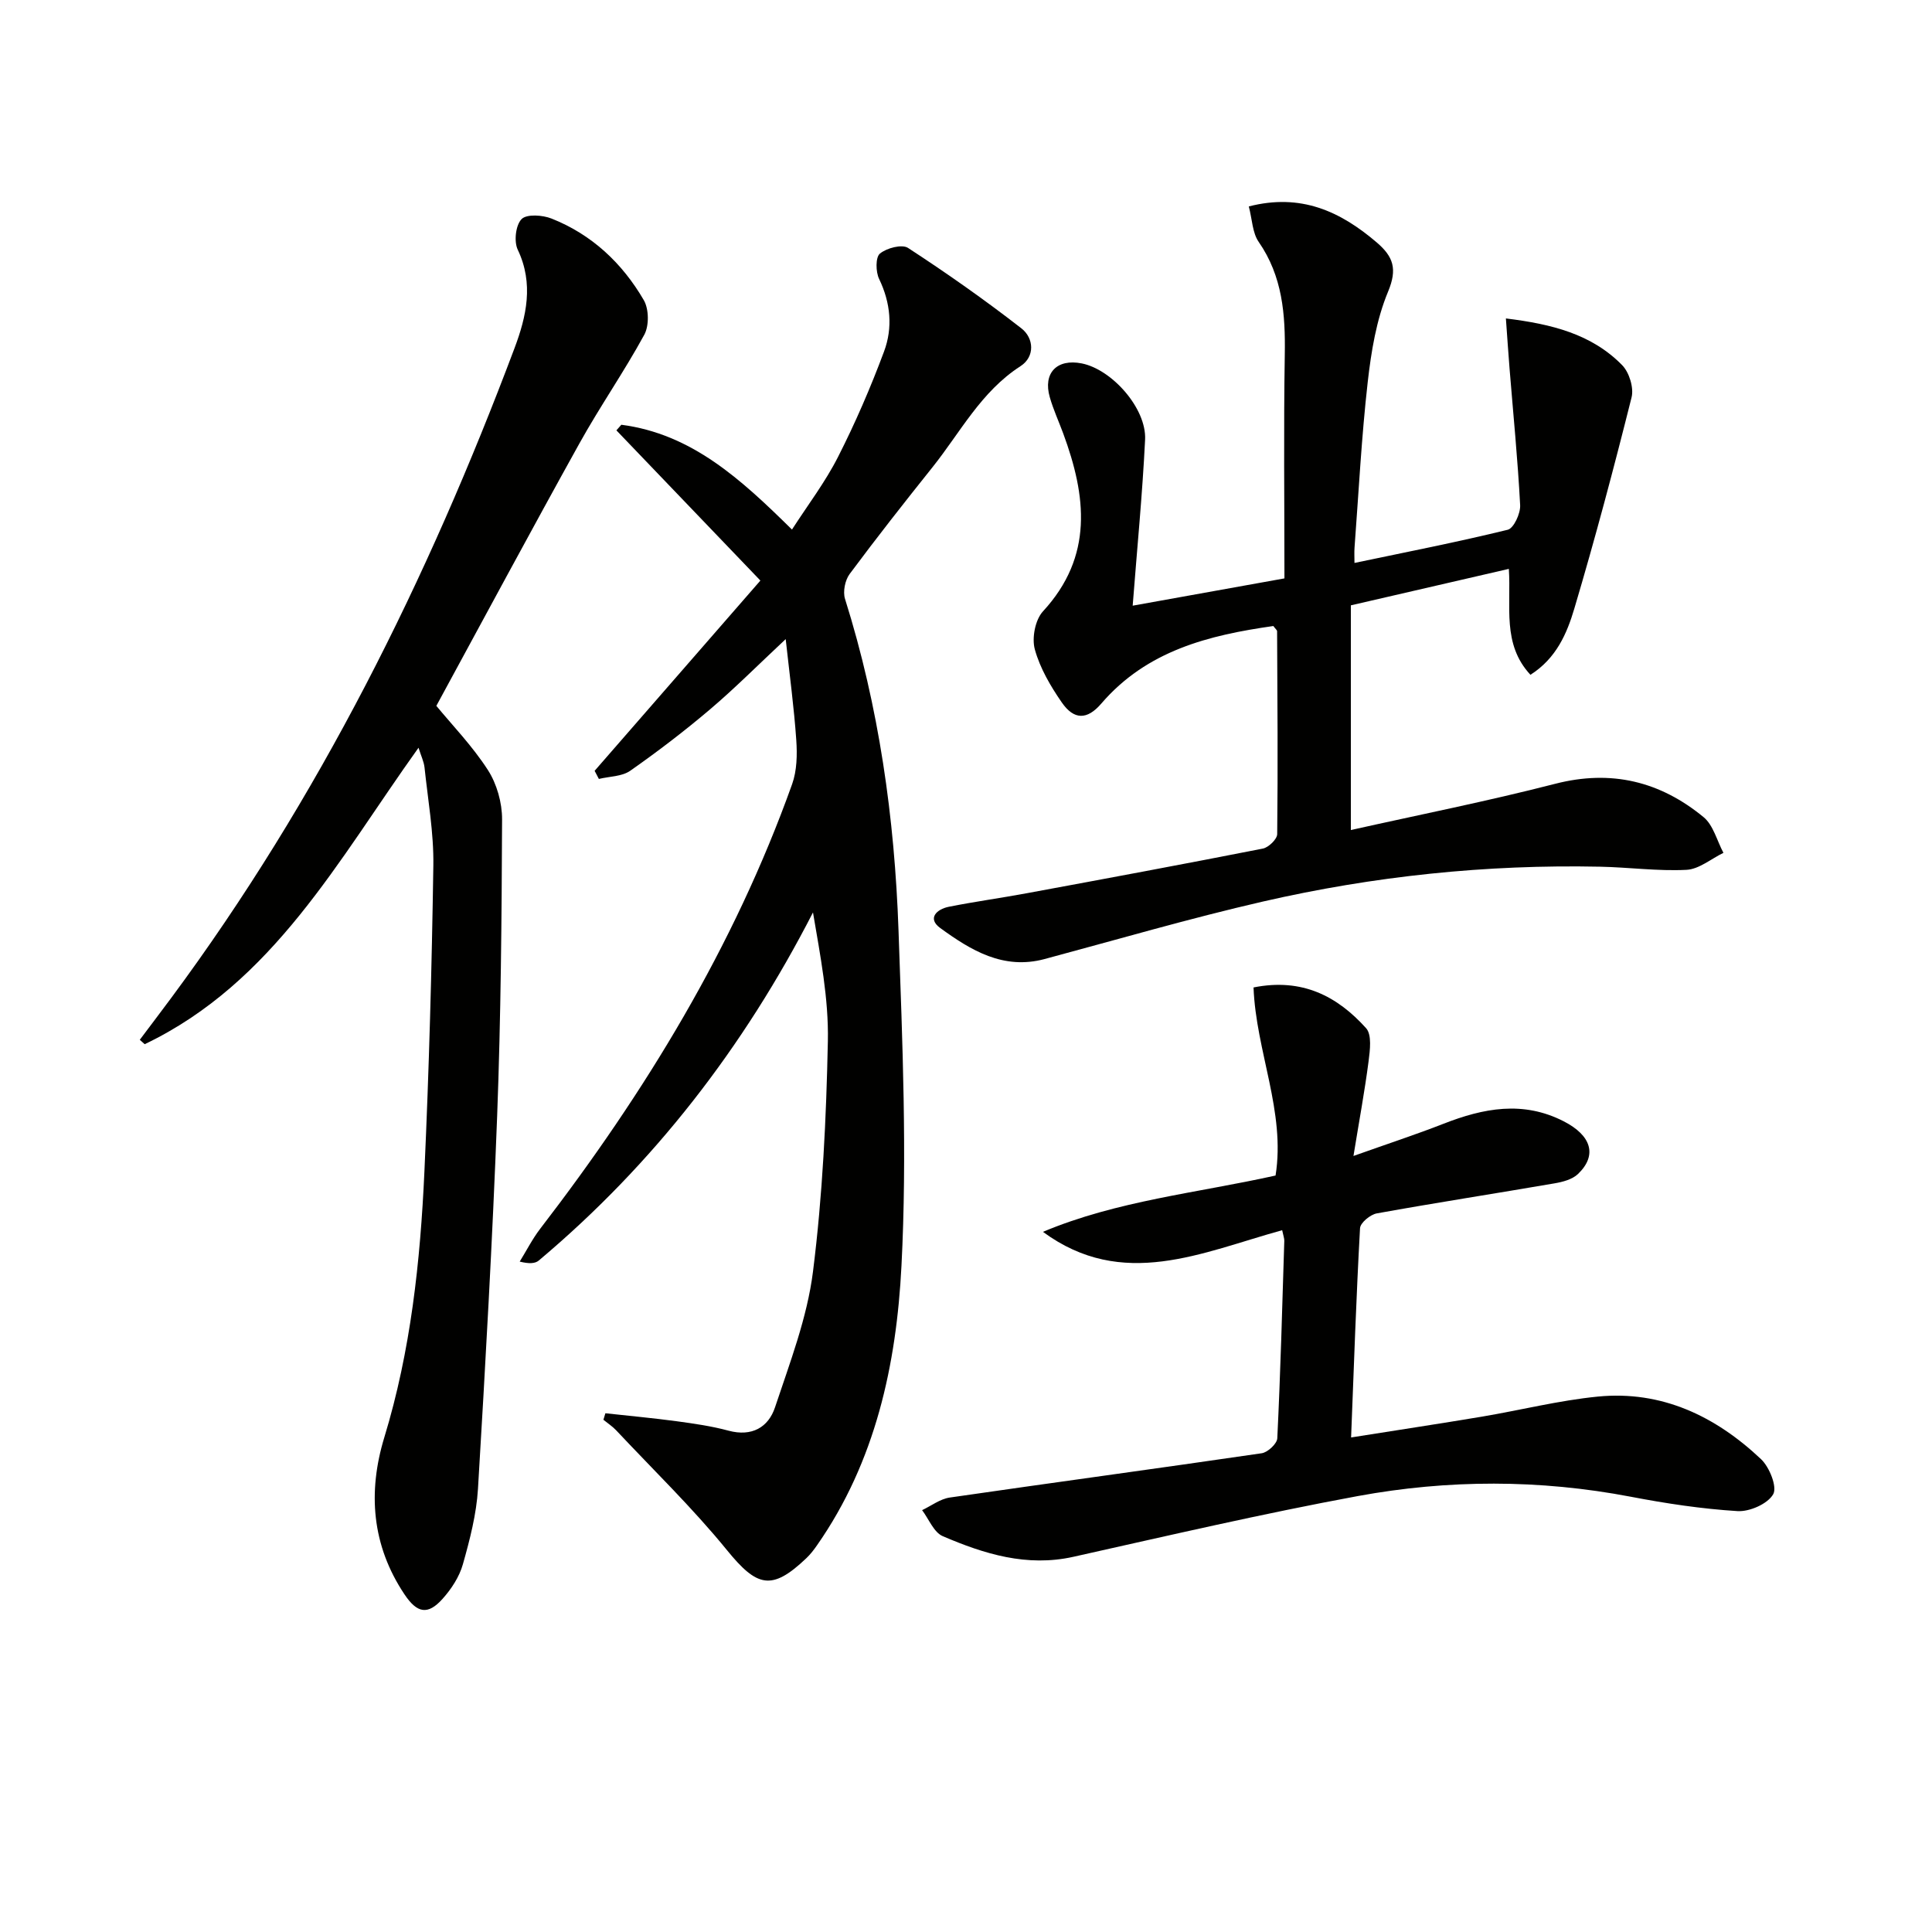 <svg enable-background="new 0 0 400 400" viewBox="0 0 400 400" xmlns="http://www.w3.org/2000/svg"><g fill="#010100"><path d="m123.11 159.59c11.16-12.81 22.32-25.62 34.32-39.39-10.01-10.44-19.91-20.77-29.81-31.1.34-.39.68-.77 1.02-1.16 14.58 1.9 24.76 11.28 35.33 21.7 3.3-5.12 6.9-9.84 9.54-15.05 3.59-7.06 6.75-14.38 9.52-21.81 1.84-4.93 1.37-10.07-1.02-15.03-.71-1.47-.76-4.47.16-5.24 1.39-1.16 4.57-2 5.83-1.18 8.04 5.24 15.91 10.77 23.48 16.66 2.59 2.02 2.84 5.87-.21 7.83-8.16 5.26-12.45 13.71-18.22 20.93-5.82 7.28-11.58 14.61-17.14 22.09-.95 1.28-1.43 3.65-.96 5.15 7.04 22.37 10.27 45.38 11.08 68.68.81 23.12 1.8 46.34.61 69.4-1.04 20.4-5.36 40.53-17.51 57.9-.66.95-1.39 1.89-2.23 2.68-7.13 6.77-10.16 5.94-16.39-1.71-7.1-8.72-15.23-16.59-22.94-24.81-.78-.83-1.76-1.46-2.64-2.18.14-.45.27-.9.41-1.35 4.91.54 9.84.99 14.74 1.65 3.61.49 7.25 1.01 10.77 1.96 4.82 1.29 8.23-.7 9.61-4.84 3.07-9.24 6.66-18.55 7.86-28.1 1.99-15.79 2.75-31.78 3.08-47.71.18-8.81-1.56-17.67-3.08-26.65-14.31 27.9-32.95 52.04-56.77 72.07-.76.64-2.02.7-3.95.22 1.41-2.28 2.63-4.7 4.25-6.81 21.72-28.23 40.11-58.35 52.15-92.04 1-2.8 1.07-6.11.86-9.13-.46-6.68-1.36-13.32-2.19-20.9-5.69 5.32-10.47 10.13-15.61 14.5-5.31 4.51-10.87 8.76-16.58 12.76-1.72 1.2-4.3 1.16-6.49 1.69-.29-.55-.58-1.12-.88-1.68z"/><path d="m263.63 129.61c-13.33 1.9-26.16 5.05-35.62 16.06-2.93 3.41-5.65 3.42-8.18-.24-2.33-3.37-4.51-7.09-5.58-10.98-.65-2.35.07-6.12 1.68-7.87 10.51-11.4 8.98-23.89 4.19-36.86-.92-2.49-2.04-4.92-2.77-7.47-1.45-5.02 1.47-8.03 6.61-7.01 6.28 1.25 13.43 9.33 13.12 15.77-.55 11.25-1.65 22.47-2.57 34.39 10.14-1.82 20.61-3.7 31.42-5.65 0-15.71-.18-31.02.07-46.32.14-8.32-.46-16.22-5.41-23.36-1.3-1.88-1.33-4.64-2.04-7.33 10.76-2.77 18.93 1 26.47 7.44 3.45 2.95 4.33 5.48 2.37 10.19-2.43 5.84-3.5 12.4-4.22 18.75-1.29 11.38-1.87 22.85-2.73 34.28-.07.95-.01 1.92-.01 3.15 10.78-2.26 21.32-4.32 31.73-6.87 1.24-.3 2.66-3.37 2.57-5.09-.49-9.43-1.43-18.83-2.19-28.25-.26-3.26-.48-6.52-.76-10.41 9.47 1.16 17.74 3.22 24.06 9.66 1.47 1.49 2.46 4.69 1.96 6.68-3.67 14.65-7.55 29.25-11.85 43.72-1.52 5.13-3.72 10.31-9.09 13.72-5.91-6.36-3.96-14.13-4.47-21.93-11.02 2.54-21.58 4.98-32.71 7.55v46.52c13.94-3.12 28.22-5.95 42.29-9.57 11.65-3 21.76-.49 30.74 6.9 2.02 1.67 2.77 4.89 4.11 7.39-2.55 1.24-5.05 3.39-7.65 3.52-5.95.3-11.94-.53-17.92-.65-23.54-.49-46.83 1.95-69.75 7.21-15.19 3.49-30.17 7.87-45.23 11.91-8.54 2.29-15.26-1.81-21.6-6.42-2.75-2-.73-3.9 1.76-4.4 5.36-1.07 10.79-1.81 16.17-2.81 16.3-3.01 32.6-6.04 48.86-9.24 1.18-.23 2.96-1.95 2.97-2.99.16-13.99.05-27.99-.02-41.99.01-.25-.35-.51-.78-1.1z"/><path d="m86.65 154.81c-16.6 23.17-30 48.61-56.69 61.38-.34-.3-.68-.61-1.02-.91 2.17-2.89 4.36-5.77 6.51-8.67 30.55-41.22 53.1-86.69 71.08-134.54 2.45-6.52 4.02-13.34.66-20.38-.81-1.71-.43-5.08.8-6.33 1.06-1.08 4.34-.85 6.2-.11 8.34 3.3 14.65 9.24 19.1 16.89 1.07 1.84 1.12 5.28.11 7.15-4.18 7.67-9.2 14.88-13.44 22.52-10 18-19.73 36.15-29.62 54.33 3.26 3.96 7.46 8.3 10.67 13.28 1.85 2.87 2.95 6.77 2.94 10.21-.08 20.48-.25 40.96-1.02 61.42-.97 25.75-2.43 51.48-3.97 77.2-.32 5.25-1.68 10.5-3.12 15.6-.73 2.6-2.38 5.13-4.21 7.17-3.06 3.42-5.27 2.99-7.89-.93-6.78-10.14-7.62-21.19-4.17-32.5 5.48-17.97 7.45-36.44 8.3-55.04.96-21.11 1.53-42.24 1.85-63.37.1-6.76-1.12-13.54-1.83-20.31-.14-1.21-.72-2.39-1.24-4.06z"/><path d="m265.46 254.7c-16.67 4.6-33.01 12.5-49.53.34 15.35-6.45 31.84-8.03 48.16-11.66 2.11-13.18-4.06-25.73-4.56-38.94 10.1-2.02 17.37 1.85 23.3 8.43 1.23 1.36.81 4.58.52 6.85-.8 6.17-1.94 12.29-3.13 19.61 7.25-2.58 13-4.46 18.62-6.66 8.28-3.24 16.48-4.84 24.92-.51 5.71 2.93 7 7.01 2.95 10.9-1.18 1.13-3.16 1.65-4.86 1.94-12.26 2.11-24.56 4.01-36.8 6.22-1.35.24-3.41 1.95-3.47 3.07-.78 14.09-1.26 28.21-1.85 43.32 9.56-1.52 18.31-2.84 27.04-4.3 8.02-1.35 15.96-3.36 24.02-4.16 13.25-1.31 24.39 4.06 33.81 12.95 1.75 1.65 3.39 5.76 2.52 7.27-1.14 1.99-4.88 3.64-7.38 3.49-7.41-.46-14.82-1.58-22.12-2.98-18.86-3.6-37.78-3.58-56.53-.13-19.72 3.64-39.28 8.2-58.86 12.57-9.66 2.15-18.46-.59-27.04-4.27-1.86-.8-2.88-3.54-4.28-5.39 1.91-.9 3.73-2.32 5.73-2.61 21.52-3.12 43.07-6.02 64.58-9.17 1.25-.18 3.18-1.98 3.23-3.1.66-13.62 1.03-27.26 1.45-40.89.01-.5-.19-.99-.44-2.19z"/></g></svg>